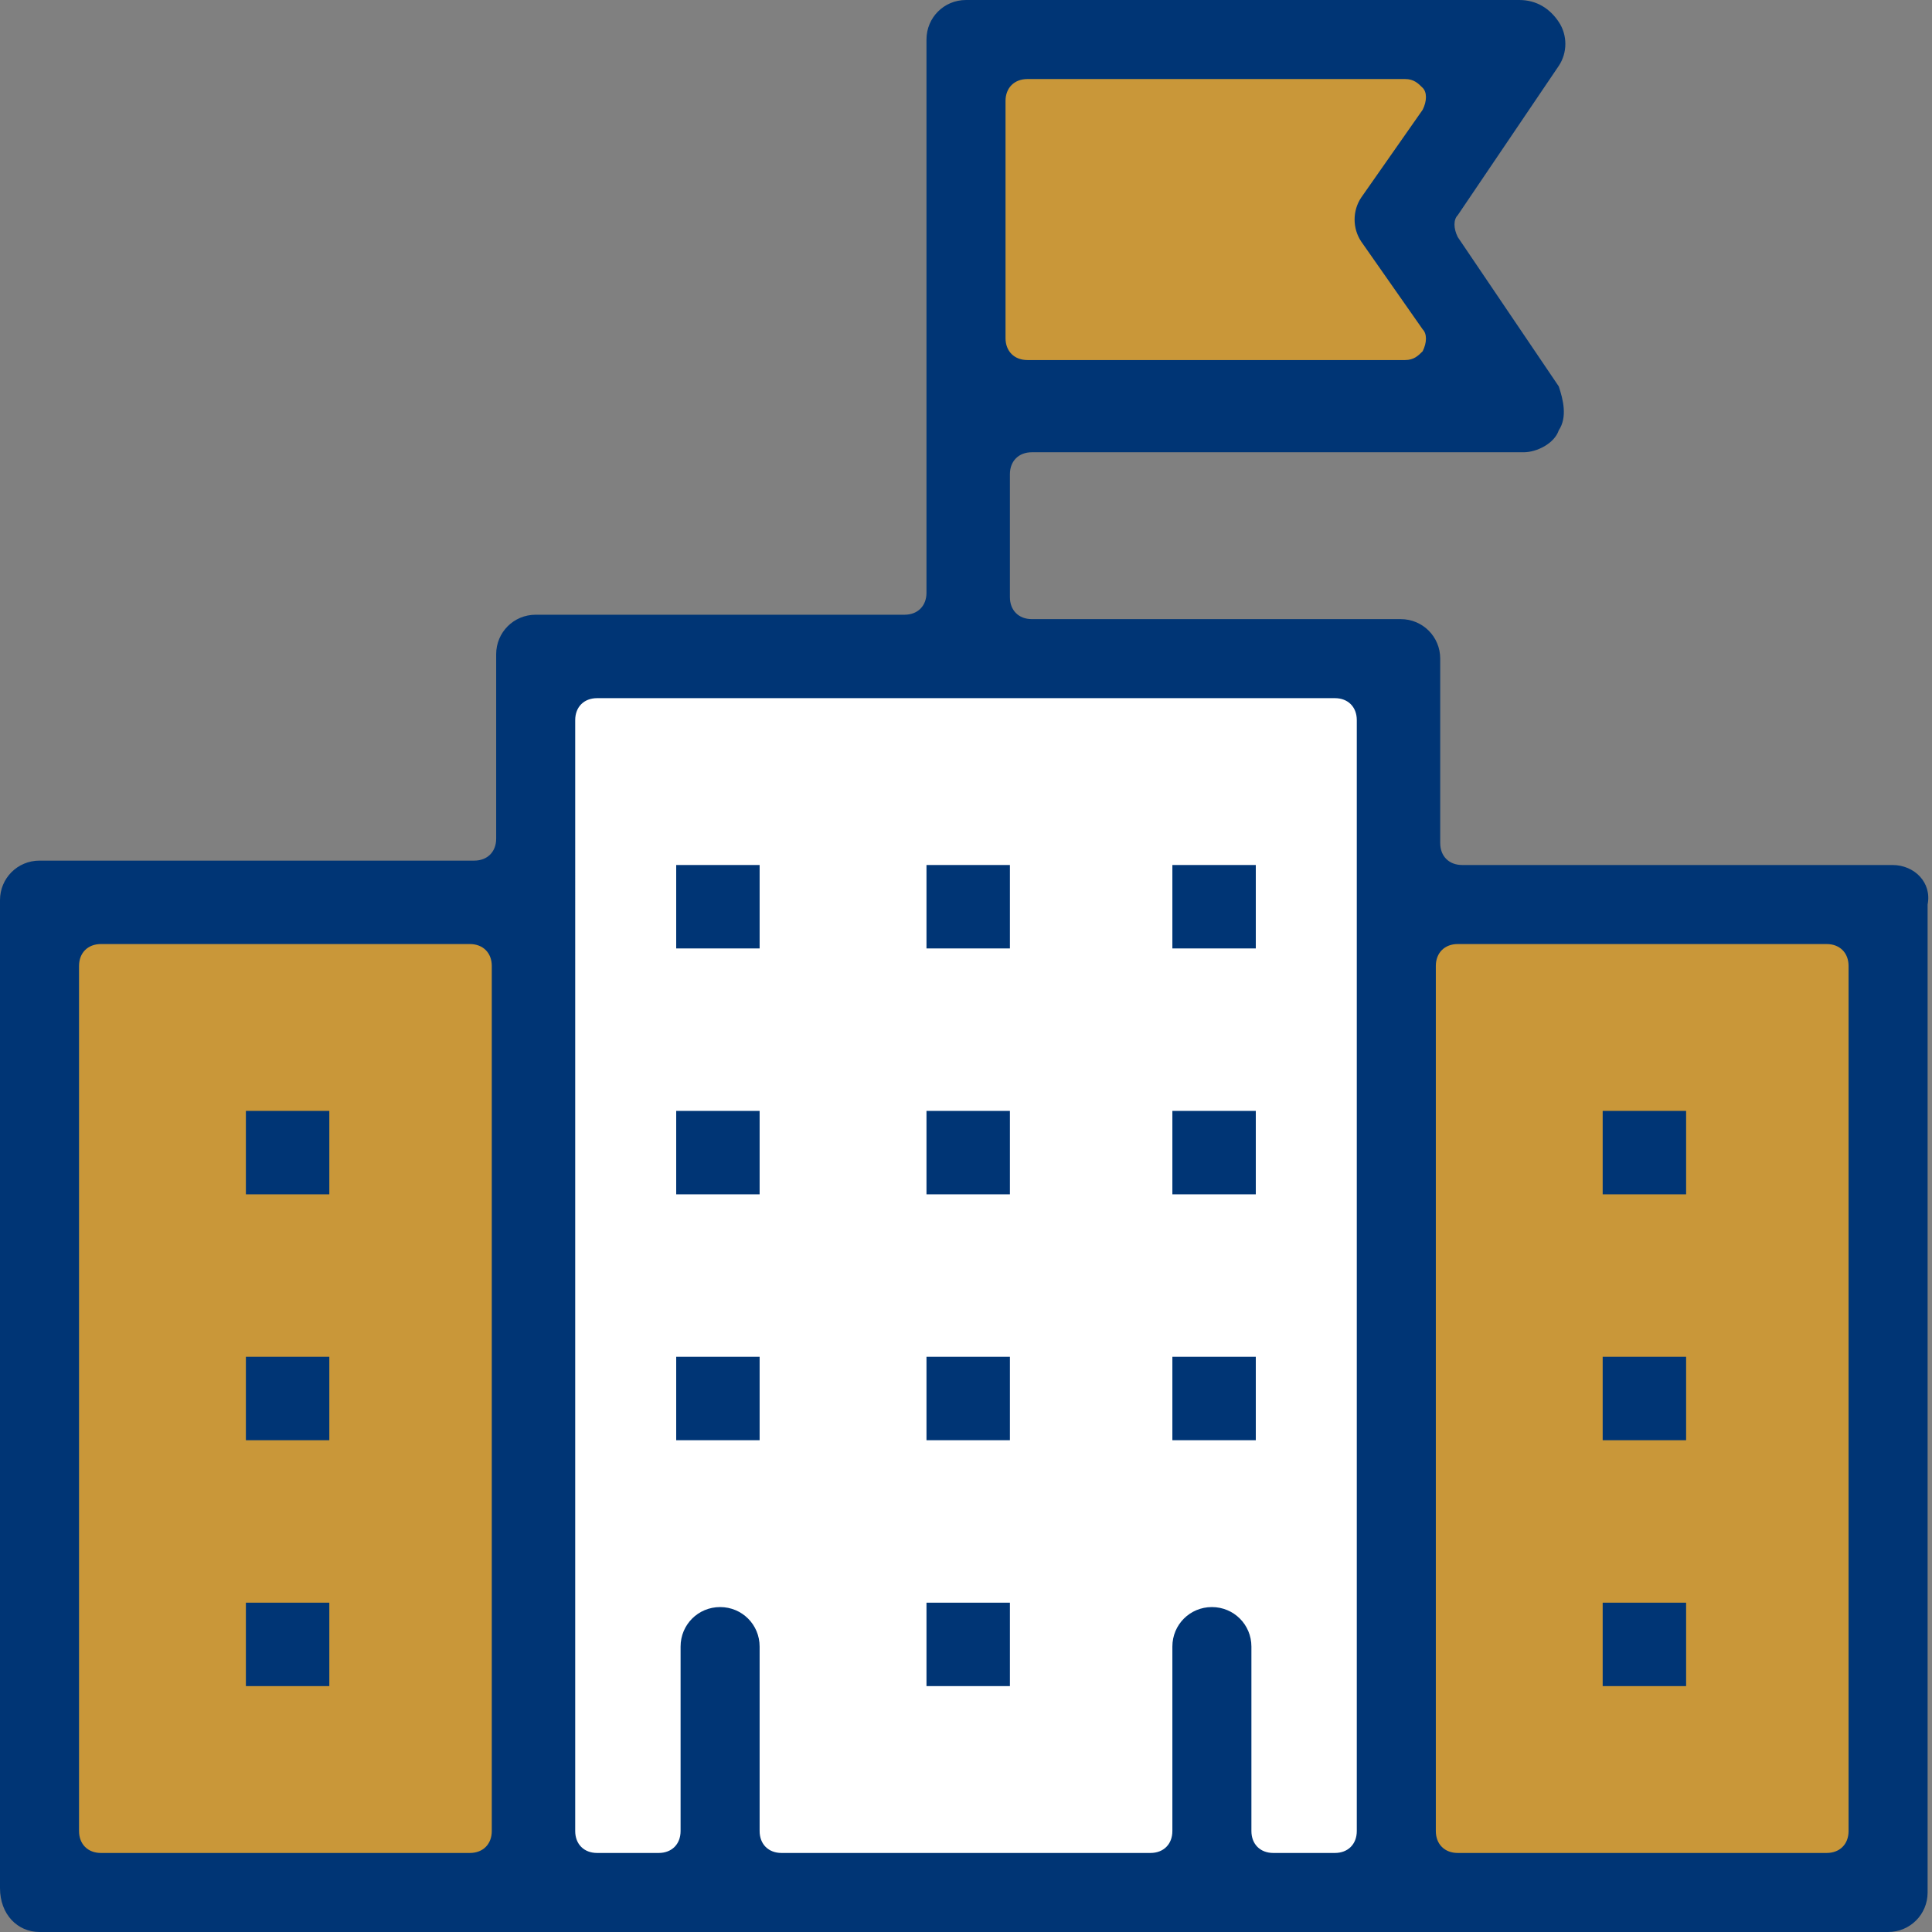 <?xml version="1.0" encoding="utf-8"?>
<!-- Generator: Adobe Illustrator 27.6.1, SVG Export Plug-In . SVG Version: 6.00 Build 0)  -->
<svg version="1.1" id="Layer_1" xmlns="http://www.w3.org/2000/svg" xmlns:xlink="http://www.w3.org/1999/xlink" x="0px" y="0px"
	 viewBox="0 0 44 44" style="enable-background:new 0 0 44 44;" xml:space="preserve">
<rect x="0" y="0" width="44" height="44" fill="#808080" stroke="none"/>
<style type="text/css">
	.st0{fill:#C99739;}
	.st1{fill:#FFFFFF;}
	.st2{fill:#003575;}
</style>
<g>
	<g>
		<rect x="0.7" y="20.6" class="st0" width="11.5" height="22.2"/>
	</g>
	<g>
		<rect x="32.1" y="20.6" class="st0" width="11.5" height="22.2"/>
	</g>
	<g>
		<rect x="11.6" y="14.7" class="st1" width="20.9" height="28.1"/>
	</g>
	<g>
		<rect x="22" y="1" class="st0" width="10.7" height="8.7"/>
	</g>
	<g>
		<g>
			<path class="st2" d="M43.1,19.7h-9.8c-0.3,0-0.5-0.2-0.5-0.5V15c0-0.5-0.4-0.9-0.9-0.9h-8.4c-0.3,0-0.5-0.2-0.5-0.5v-2.8
				c0-0.3,0.2-0.5,0.5-0.5h11.2c0.3,0,0.7-0.2,0.8-0.5c0.2-0.3,0.1-0.7,0-1l-2.3-3.4c-0.1-0.2-0.1-0.4,0-0.5l2.3-3.4
				c0.2-0.3,0.2-0.7,0-1C35.3,0.2,35,0,34.6,0H22c-0.5,0-0.9,0.4-0.9,0.9v12.6c0,0.3-0.2,0.5-0.5,0.5h-8.4c-0.5,0-0.9,0.4-0.9,0.9
				v4.2c0,0.3-0.2,0.5-0.5,0.5H0.9c-0.5,0-0.9,0.4-0.9,0.9v22.5C0,43.6,0.4,44,0.9,44h42.1c0.5,0,0.9-0.4,0.9-0.9V20.6
				C44,20.1,43.6,19.7,43.1,19.7z M22.9,2.3c0-0.3,0.2-0.5,0.5-0.5H32c0.2,0,0.3,0.1,0.4,0.2c0.1,0.1,0.1,0.3,0,0.5l-1.4,2
				c-0.2,0.3-0.2,0.7,0,1l1.4,2c0.1,0.1,0.1,0.3,0,0.5c-0.1,0.1-0.2,0.2-0.4,0.2h-8.6c-0.3,0-0.5-0.2-0.5-0.5V2.3z M11.2,41.7
				c0,0.3-0.2,0.5-0.5,0.5H2.3c-0.3,0-0.5-0.2-0.5-0.5V22c0-0.3,0.2-0.5,0.5-0.5h8.4c0.3,0,0.5,0.2,0.5,0.5V41.7z M30.9,41.7
				c0,0.3-0.2,0.5-0.5,0.5H29c-0.3,0-0.5-0.2-0.5-0.5v-4.2c0-0.5-0.4-0.9-0.9-0.9c-0.5,0-0.9,0.4-0.9,0.9v4.2c0,0.3-0.2,0.5-0.5,0.5
				h-8.4c-0.3,0-0.5-0.2-0.5-0.5v-4.2c0-0.5-0.4-0.9-0.9-0.9c-0.5,0-0.9,0.4-0.9,0.9v4.2c0,0.3-0.2,0.5-0.5,0.5h-1.4
				c-0.3,0-0.5-0.2-0.5-0.5V16.4c0-0.3,0.2-0.5,0.5-0.5h16.8c0.3,0,0.5,0.2,0.5,0.5V41.7z M42.1,41.7c0,0.3-0.2,0.5-0.5,0.5h-8.4
				c-0.3,0-0.5-0.2-0.5-0.5V22c0-0.3,0.2-0.5,0.5-0.5h8.4c0.3,0,0.5,0.2,0.5,0.5V41.7z"/>
		</g>
		<g>
			<rect x="15.4" y="25.3" class="st2" width="1.9" height="1.9"/>
		</g>
		<g>
			<rect x="5.6" y="25.3" class="st2" width="1.9" height="1.9"/>
		</g>
		<g>
			<rect x="5.6" y="30.9" class="st2" width="1.9" height="1.9"/>
		</g>
		<g>
			<rect x="5.6" y="36.5" class="st2" width="1.9" height="1.9"/>
		</g>
		<g>
			<rect x="36.5" y="25.3" class="st2" width="1.9" height="1.9"/>
		</g>
		<g>
			<rect x="36.5" y="30.9" class="st2" width="1.9" height="1.9"/>
		</g>
		<g>
			<rect x="36.5" y="36.5" class="st2" width="1.9" height="1.9"/>
		</g>
		<g>
			<rect x="21.1" y="25.3" class="st2" width="1.9" height="1.9"/>
		</g>
		<g>
			<rect x="26.7" y="25.3" class="st2" width="1.9" height="1.9"/>
		</g>
		<g>
			<rect x="15.4" y="30.9" class="st2" width="1.9" height="1.9"/>
		</g>
		<g>
			<rect x="21.1" y="30.9" class="st2" width="1.9" height="1.9"/>
		</g>
		<g>
			<rect x="21.1" y="36.5" class="st2" width="1.9" height="1.9"/>
		</g>
		<g>
			<rect x="26.7" y="30.9" class="st2" width="1.9" height="1.9"/>
		</g>
		<g>
			<rect x="15.4" y="19.7" class="st2" width="1.9" height="1.9"/>
		</g>
		<g>
			<rect x="21.1" y="19.7" class="st2" width="1.9" height="1.9"/>
		</g>
		<g>
			<rect x="26.7" y="19.7" class="st2" width="1.9" height="1.9"/>
		</g>
	</g>
</g>
</svg>
